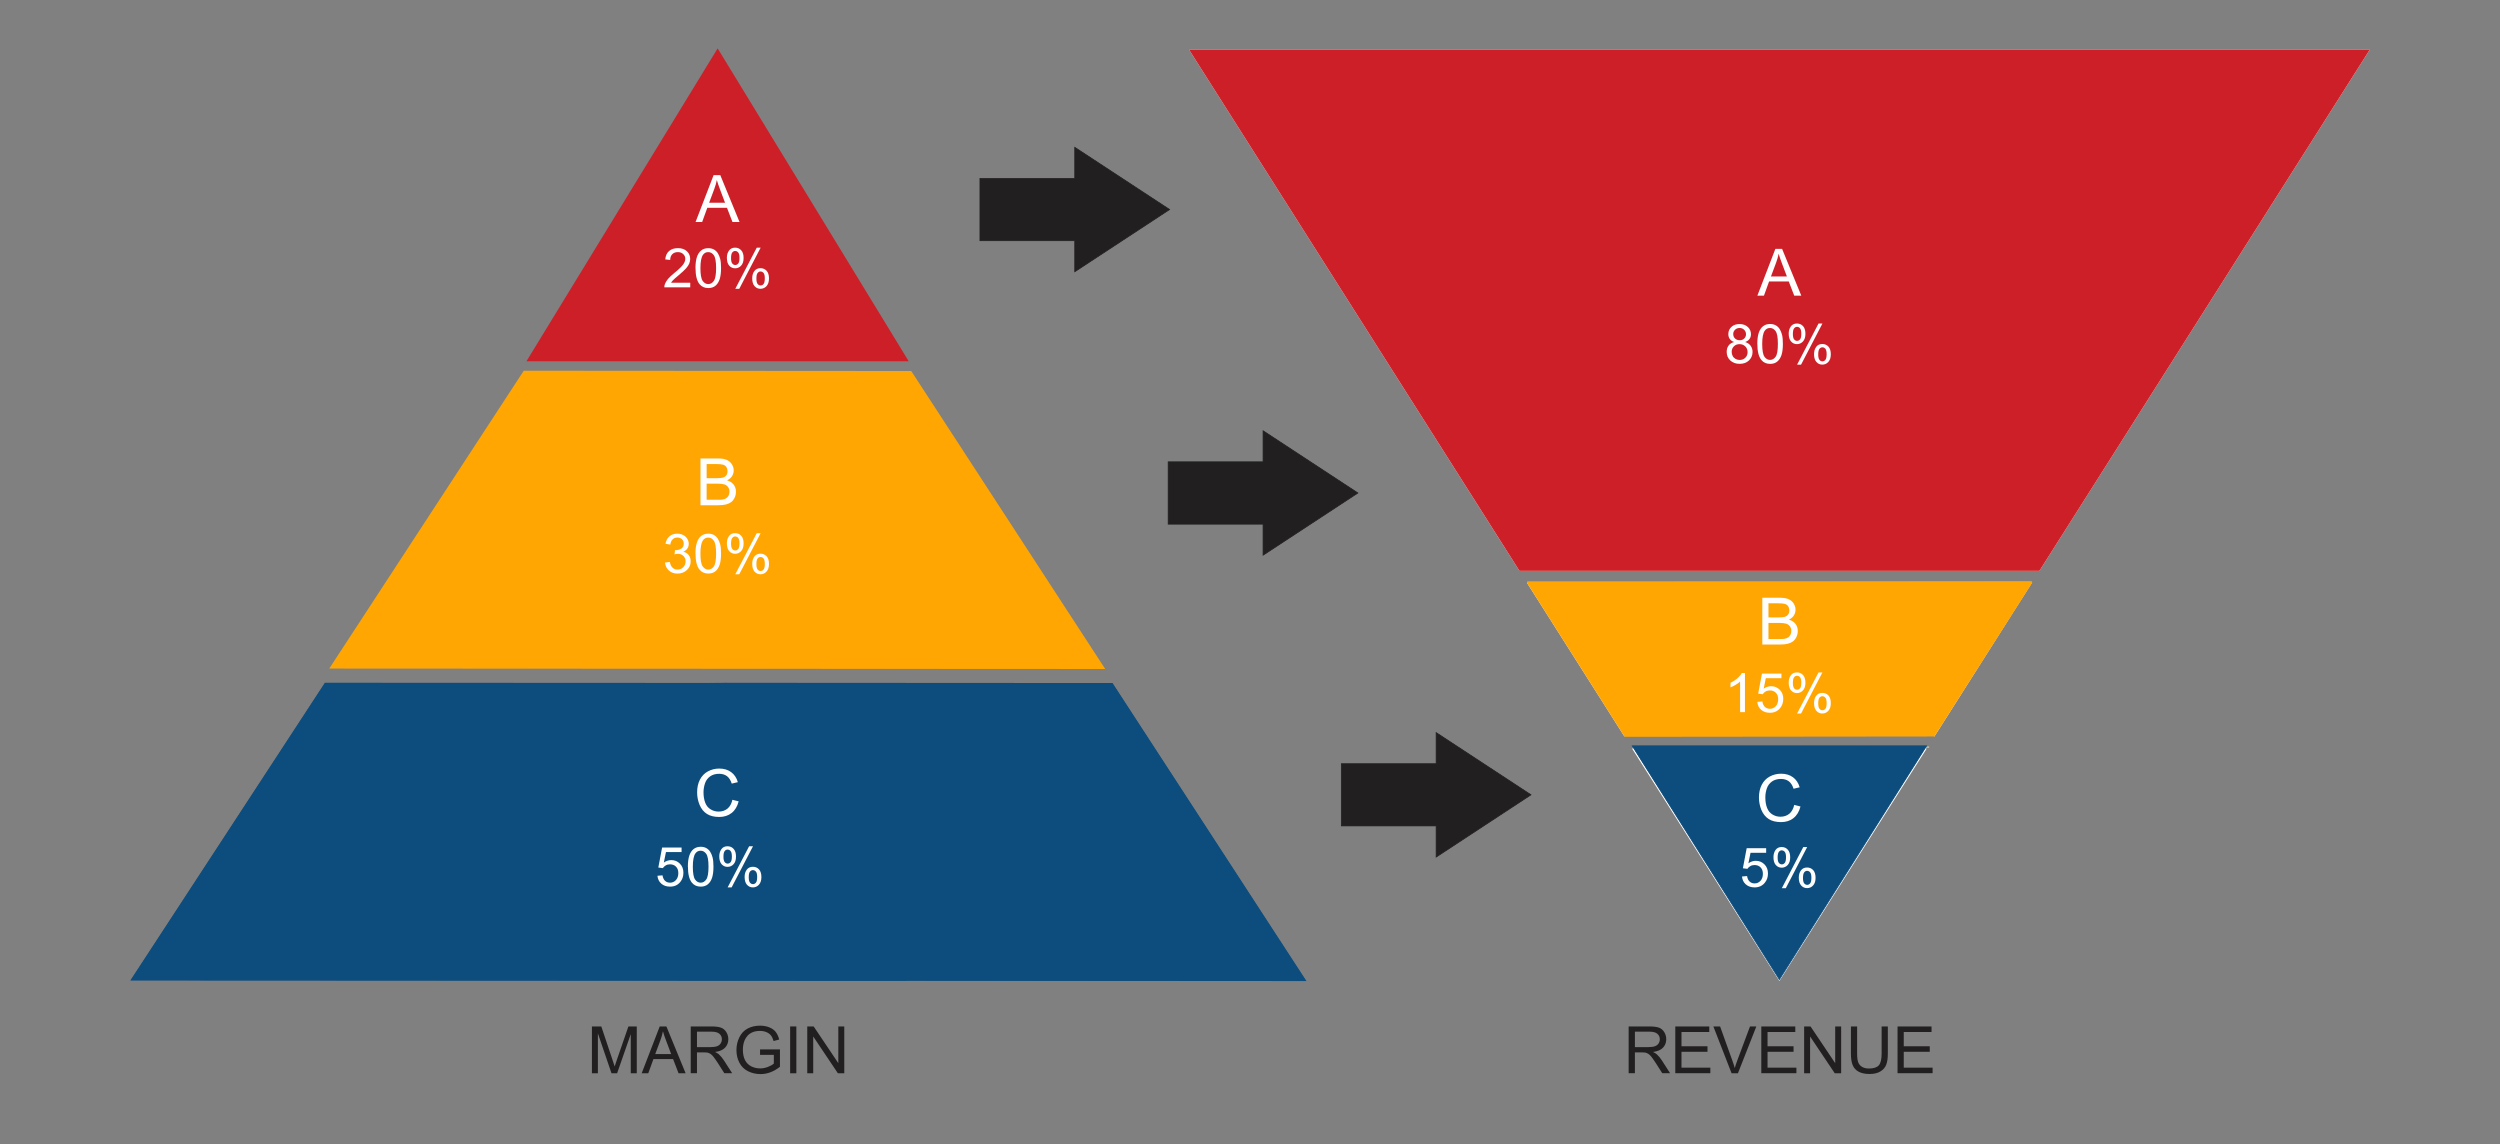 <?xml version="1.0" encoding="UTF-8"?>
<svg id="Layer_6" data-name="Layer 6" xmlns="http://www.w3.org/2000/svg" viewBox="0 0 520 238.02">
  <rect x="0" y="0" width="520" height="238.02" fill="#808080" stroke="none"/>
  <defs>
    <style>
      .cls-1, .cls-2 {
        stroke-width: .16px;
      }

      .cls-1, .cls-2, .cls-3, .cls-4, .cls-5, .cls-6, .cls-7, .cls-8 {
        stroke-miterlimit: 10;
      }

      .cls-1, .cls-2, .cls-3, .cls-4, .cls-5, .cls-6, .cls-7, .cls-8, .cls-9 {
        fill: none;
      }

      .cls-1, .cls-6 {
        stroke: #0d4d7d;
      }

      .cls-2 {
        stroke: #221f20;
      }

      .cls-3 {
        stroke: #faba93;
      }

      .cls-3, .cls-4, .cls-5, .cls-6, .cls-7, .cls-8, .cls-9 {
        stroke-width: .32px;
      }

      .cls-4 {
        stroke: #cd1f28;
      }

      .cls-5 {
        stroke: #c4be98;
      }

      .cls-7, .cls-9 {
        stroke: #ffa602;
      }

      .cls-8 {
        stroke: #fefefe;
      }

      .cls-9 {
        stroke-linejoin: bevel;
      }

      .cls-10 {
        fill: #0d4d7d;
      }

      .cls-10, .cls-11, .cls-12 {
        fill-rule: evenodd;
      }

      .cls-10, .cls-11, .cls-12, .cls-13, .cls-14, .cls-15, .cls-16, .cls-17 {
        stroke-width: 0px;
      }

      .cls-11, .cls-14 {
        fill: #cd1f28;
      }

      .cls-12, .cls-15 {
        fill: #ffa602;
      }

      .cls-13 {
        fill: #221f20;
      }

      .cls-16 {
        fill: #fefefe;
      }

      .cls-17 {
        fill: #040404;
      }
    </style>
  </defs>
  <g>
    <path class="cls-13" d="M123.12,223.24v-9.74h1.95l2.31,6.89c.21.64.37,1.12.47,1.44.11-.35.28-.87.52-1.56l2.34-6.77h1.74v9.74h-1.25v-8.15l-2.84,8.15h-1.17l-2.83-8.29v8.29h-1.25Z"/>
    <path class="cls-13" d="M133.47,223.24l3.75-9.74h1.39l4,9.74h-1.47l-1.14-2.95h-4.09l-1.07,2.95h-1.37ZM136.29,219.24h3.31l-1.02-2.7c-.31-.82-.54-1.49-.69-2.02-.12.62-.3,1.24-.53,1.86l-1.07,2.86Z"/>
    <path class="cls-13" d="M143.67,223.24v-9.74h4.33c.87,0,1.53.09,1.99.26.45.17.82.48,1.09.93.27.44.41.93.41,1.47,0,.69-.22,1.27-.67,1.75s-1.14.77-2.08.9c.34.16.6.33.78.48.38.34.74.78,1.07,1.29l1.7,2.65h-1.63l-1.29-2.03c-.38-.58-.69-1.03-.93-1.34-.24-.31-.46-.53-.66-.65-.19-.12-.39-.21-.59-.26-.15-.03-.39-.05-.72-.05h-1.5v4.32h-1.29ZM144.96,217.8h2.78c.59,0,1.05-.06,1.39-.18.33-.12.59-.32.76-.58.17-.27.26-.56.26-.87,0-.46-.17-.84-.5-1.13-.34-.3-.87-.45-1.59-.45h-3.09v3.22Z"/>
    <path class="cls-13" d="M158.09,219.42v-1.14h4.14s0,3.61,0,3.61c-.64.5-1.29.88-1.97,1.14s-1.37.38-2.08.38c-.96,0-1.83-.21-2.62-.61s-1.38-1-1.78-1.78c-.4-.77-.6-1.64-.6-2.6s.2-1.83.6-2.65.97-1.43,1.72-1.83c.75-.4,1.61-.6,2.58-.6.71,0,1.35.11,1.92.34.57.23,1.02.54,1.34.95.32.41.57.94.74,1.59l-1.17.32c-.15-.5-.33-.89-.55-1.17s-.53-.51-.93-.68c-.4-.17-.85-.26-1.35-.26-.59,0-1.1.09-1.53.27-.43.18-.78.42-1.04.71s-.47.61-.62.96c-.25.6-.37,1.25-.37,1.96,0,.87.15,1.59.45,2.18.3.58.74,1.02,1.31,1.3.57.28,1.18.42,1.83.42.56,0,1.11-.11,1.64-.32.53-.21.94-.44,1.21-.69v-1.81h-2.87Z"/>
    <path class="cls-13" d="M164.35,223.24v-9.74h1.29v9.74h-1.29Z"/>
    <path class="cls-13" d="M167.91,223.24v-9.74h1.33l5.13,7.64v-7.64h1.24v9.74h-1.33l-5.13-7.65v7.65h-1.24Z"/>
  </g>
  <g>
    <path class="cls-13" d="M338.76,223.24v-9.74h4.33c.87,0,1.53.09,1.99.26.45.17.82.48,1.09.93.27.44.41.93.41,1.47,0,.69-.22,1.27-.67,1.75s-1.14.77-2.08.9c.34.16.6.33.78.48.38.34.74.78,1.07,1.29l1.7,2.65h-1.63l-1.29-2.03c-.38-.58-.69-1.03-.93-1.34-.25-.31-.46-.53-.66-.65s-.39-.21-.59-.26c-.15-.03-.39-.05-.72-.05h-1.5v4.32h-1.29ZM340.05,217.8h2.78c.59,0,1.05-.06,1.39-.18.33-.12.59-.32.76-.58.17-.27.26-.56.26-.87,0-.46-.17-.84-.5-1.13-.34-.3-.87-.45-1.59-.45h-3.09v3.22Z"/>
    <path class="cls-13" d="M348.46,223.24v-9.74h7.07v1.15h-5.78v2.98h5.41v1.14h-5.41v3.31h6v1.15h-7.3Z"/>
    <path class="cls-13" d="M360.17,223.24l-3.79-9.74h1.4l2.54,7.07c.2.57.38,1.1.51,1.59.15-.53.33-1.06.53-1.59l2.64-7.07h1.32l-3.83,9.74h-1.33Z"/>
    <path class="cls-13" d="M366.35,223.24v-9.74h7.07v1.15h-5.77v2.98h5.41v1.14h-5.41v3.31h6v1.15h-7.29Z"/>
    <path class="cls-13" d="M375.26,223.24v-9.74h1.33l5.13,7.64v-7.64h1.24v9.74h-1.33l-5.13-7.65v7.65h-1.24Z"/>
    <path class="cls-13" d="M391.38,213.5h1.29v5.62c0,.98-.11,1.75-.33,2.33-.22.58-.62,1.04-1.2,1.4-.58.36-1.34.54-2.28.54s-1.67-.16-2.25-.47c-.58-.31-1-.77-1.25-1.36-.25-.6-.37-1.41-.37-2.44v-5.62h1.29v5.62c0,.85.08,1.47.24,1.87.16.4.43.71.81.93s.85.33,1.41.33c.95,0,1.63-.21,2.03-.64.4-.43.61-1.25.61-2.48v-5.62Z"/>
    <path class="cls-13" d="M394.69,223.24v-9.74h7.07v1.15h-5.78v2.98h5.41v1.14h-5.41v3.31h6v1.15h-7.3Z"/>
  </g>
  <polygon class="cls-14" points="109.78 74.99 149.27 10.37 188.73 74.99 109.78 74.99"/>
  <polygon class="cls-4" points="109.78 74.99 149.27 10.37 188.73 74.99 109.78 74.99"/>
  <polygon class="cls-15" points="109.03 77.27 189.45 77.33 229.59 138.99 68.78 138.9 109.03 77.27"/>
  <polygon class="cls-7" points="109.03 77.27 189.45 77.33 229.59 138.99 68.78 138.9 109.03 77.27"/>
  <polyline class="cls-6" points="188.19 203.84 188.21 203.88 27.39 203.79 67.66 142.17 148.06 142.21"/>
  <polyline class="cls-6" points="150.92 142.18 231.32 142.23 271.45 203.9 188.19 203.84"/>
  <path class="cls-8" d="M338.01,153.1l-20.24-31.92M400.6,155.65l-30.49,48.1-30.49-48.1M422.47,121.18l-20.25,31.92M316.16,118.62L247.62,10.5h244.99l-68.53,108.11"/>
  <line class="cls-3" x1="316.03" y1="118.55" x2="424.21" y2="118.55"/>
  <line class="cls-7" x1="317.65" y1="121.09" x2="422.59" y2="121.09"/>
  <polygon class="cls-12" points="402.36 153.03 402.22 153.1 422.59 121.09 317.77 121.18 338.01 153.1 402.36 153.03"/>
  <polygon class="cls-9" points="402.36 153.03 402.22 153.1 422.59 121.09 317.77 121.18 338.01 153.1 402.36 153.03"/>
  <line class="cls-5" x1="340.41" y1="155.4" x2="401.26" y2="155.4"/>
  <line class="cls-6" x1="147.87" y1="142.21" x2="151.05" y2="142.18"/>
  <polygon class="cls-11" points="247.62 10.5 316.12 118.55 424.12 118.55 492.61 10.5 247.62 10.5"/>
  <polygon class="cls-4" points="247.62 10.5 316.12 118.55 424.12 118.55 492.61 10.5 247.62 10.5"/>
  <path class="cls-16" d="M365.28,171l2.83-10.07h.96l-2.83,10.07h-.97Z"/>
  <g>
    <path class="cls-16" d="M365.53,61.5l3.75-9.74h1.39l4,9.74h-1.47l-1.14-2.95h-4.09l-1.07,2.95h-1.37ZM368.36,57.5h3.31l-1.02-2.7c-.31-.82-.54-1.49-.69-2.02-.12.62-.3,1.24-.53,1.86l-1.07,2.86Z"/>
    <g>
      <path class="cls-16" d="M360.71,71.15c-.42-.15-.72-.37-.92-.65-.2-.28-.3-.62-.3-1.01,0-.59.21-1.09.64-1.49.43-.4.99-.6,1.7-.6s1.28.21,1.72.62.65.91.65,1.5c0,.38-.1.71-.3.98-.2.28-.5.49-.9.64.5.16.88.42,1.14.79.26.36.39.79.39,1.29,0,.69-.25,1.28-.74,1.75-.49.47-1.14.71-1.95.71s-1.45-.24-1.95-.71c-.49-.47-.74-1.06-.74-1.77,0-.53.13-.97.4-1.33.27-.36.65-.6,1.15-.73ZM360.19,73.21c0,.28.07.56.2.82.13.27.34.47.6.62.27.15.55.22.86.22.48,0,.87-.15,1.18-.46s.47-.7.47-1.17-.16-.88-.48-1.19c-.32-.31-.72-.47-1.2-.47s-.86.15-1.17.46c-.31.31-.46.7-.46,1.16ZM360.51,69.46c0,.38.12.7.37.94.25.24.57.37.97.37s.7-.12.95-.36c.25-.24.37-.54.37-.89s-.13-.67-.38-.92c-.25-.25-.57-.38-.95-.38s-.7.12-.95.37c-.25.24-.38.54-.38.88Z"/>
      <path class="cls-16" d="M365.52,71.54c0-.96.1-1.73.3-2.32.2-.59.49-1.04.88-1.35.39-.32.88-.48,1.48-.48.44,0,.82.09,1.15.26.33.18.6.43.82.76s.38.73.51,1.21c.12.47.18,1.11.18,1.92,0,.95-.1,1.72-.29,2.31-.2.58-.49,1.04-.88,1.36-.39.32-.88.48-1.48.48-.79,0-1.4-.28-1.85-.84-.54-.68-.81-1.78-.81-3.3ZM366.54,71.54c0,1.33.16,2.22.47,2.66.31.44.7.66,1.16.66s.85-.22,1.16-.66.47-1.33.47-2.66-.16-2.22-.47-2.66c-.31-.44-.7-.66-1.17-.66s-.83.19-1.1.58c-.34.49-.52,1.41-.52,2.74Z"/>
      <path class="cls-16" d="M372.05,69.38c0-.58.15-1.07.44-1.48s.72-.61,1.27-.61c.51,0,.93.18,1.27.54.33.36.5.9.5,1.6s-.17,1.21-.51,1.59c-.34.37-.76.56-1.25.56s-.9-.18-1.23-.55-.49-.92-.49-1.65ZM373.79,67.98c-.25,0-.46.11-.62.32-.17.21-.25.61-.25,1.18,0,.52.08.89.25,1.1.17.21.37.32.62.32s.46-.11.63-.32.25-.61.25-1.17c0-.52-.08-.89-.25-1.11-.17-.21-.37-.32-.62-.32ZM373.79,75.85l4.46-8.55h.81l-4.44,8.55h-.83ZM377.32,73.64c0-.58.15-1.08.44-1.48s.72-.61,1.28-.61c.51,0,.94.18,1.27.54.34.36.5.9.5,1.6s-.17,1.21-.51,1.59c-.34.37-.76.56-1.26.56s-.9-.18-1.23-.55-.49-.92-.49-1.65ZM379.07,72.24c-.25,0-.46.11-.63.32-.17.21-.25.61-.25,1.18,0,.52.08.88.25,1.1s.37.32.62.32.47-.11.63-.32.25-.61.25-1.17c0-.52-.08-.89-.25-1.11-.17-.21-.37-.32-.62-.32Z"/>
    </g>
  </g>
  <g>
    <path class="cls-16" d="M362.72,184.89h-1v-6.35c-.24.23-.56.46-.95.69-.39.23-.74.4-1.05.51v-.96c.56-.26,1.05-.58,1.47-.95.42-.37.71-.73.89-1.08h.64v8.15Z"/>
    <path class="cls-16" d="M370.56,183.93v.96h-5.39c0-.24.03-.47.12-.69.14-.37.36-.72.66-1.08s.74-.76,1.31-1.23c.89-.72,1.48-1.3,1.8-1.72.31-.42.47-.82.47-1.2,0-.4-.14-.73-.42-1-.28-.27-.65-.41-1.11-.41-.48,0-.87.14-1.16.43-.29.29-.44.69-.44,1.2l-1.03-.11c.07-.76.34-1.35.8-1.75.46-.4,1.08-.6,1.85-.6s1.4.22,1.86.65c.46.43.68.97.68,1.61,0,.32-.07.64-.2.96-.13.31-.36.64-.67.99-.31.35-.82.82-1.54,1.43-.6.5-.99.84-1.16,1.02-.17.18-.31.36-.42.54h4Z"/>
    <path class="cls-16" d="M371.65,182.75l1-.13c.11.56.31.97.59,1.22.28.25.61.37,1.01.37.47,0,.87-.16,1.19-.49.32-.33.49-.73.49-1.21s-.15-.84-.45-1.13c-.3-.3-.68-.45-1.15-.45-.19,0-.42.04-.71.11l.11-.88c.07,0,.12.01.16.01.43,0,.81-.11,1.15-.33.34-.22.51-.56.51-1.02,0-.37-.12-.67-.37-.91-.25-.24-.57-.36-.96-.36s-.71.12-.97.37c-.26.24-.43.61-.5,1.1l-1-.18c.12-.67.4-1.19.83-1.55.43-.37.97-.55,1.62-.55.45,0,.85.09,1.23.29.37.19.66.45.86.78.2.33.3.68.3,1.05s-.09.67-.28.96c-.19.29-.47.52-.84.69.48.11.86.34,1.12.69s.4.79.4,1.31c0,.71-.26,1.31-.78,1.8-.52.49-1.18.74-1.97.74-.71,0-1.31-.21-1.78-.64-.47-.42-.74-.97-.81-1.65Z"/>
  </g>
  <g>
    <path class="cls-16" d="M144.68,46.17l3.75-9.74h1.39l4,9.74h-1.47l-1.14-2.95h-4.09l-1.07,2.95h-1.37ZM147.5,42.17h3.31l-1.02-2.7c-.31-.82-.54-1.49-.69-2.02-.12.62-.3,1.24-.53,1.86l-1.07,2.86Z"/>
    <g>
      <path class="cls-16" d="M143.57,58.81v.96h-5.39c0-.24.03-.47.12-.69.14-.37.36-.72.66-1.08.3-.35.74-.76,1.31-1.23.89-.72,1.48-1.3,1.8-1.72.31-.42.47-.82.47-1.2,0-.4-.14-.73-.43-1-.28-.27-.65-.41-1.11-.41-.48,0-.87.14-1.16.43-.29.29-.44.69-.44,1.2l-1.03-.11c.07-.76.34-1.35.8-1.75.46-.4,1.08-.6,1.85-.6s1.4.22,1.86.65c.46.43.68.97.68,1.61,0,.32-.07.64-.2.96-.13.31-.35.64-.66.99-.31.35-.82.82-1.54,1.43-.6.5-.99.84-1.16,1.02-.17.18-.31.36-.42.54h4Z"/>
      <path class="cls-16" d="M144.66,55.77c0-.96.1-1.73.3-2.32s.49-1.04.88-1.35c.39-.32.88-.48,1.48-.48.44,0,.82.09,1.15.26.33.18.6.43.82.76s.38.73.51,1.21c.12.47.18,1.11.18,1.92,0,.95-.1,1.72-.29,2.31-.2.58-.49,1.04-.88,1.36s-.89.48-1.48.48c-.79,0-1.4-.28-1.85-.84-.54-.68-.81-1.78-.81-3.3ZM145.69,55.77c0,1.33.16,2.22.47,2.66.31.44.7.66,1.16.66s.85-.22,1.16-.67c.31-.44.47-1.33.47-2.66s-.16-2.22-.47-2.66c-.31-.44-.7-.66-1.17-.66s-.83.19-1.1.58c-.34.5-.52,1.41-.52,2.74Z"/>
      <path class="cls-16" d="M151.19,53.6c0-.58.15-1.07.44-1.48.29-.41.72-.61,1.27-.61.51,0,.94.18,1.27.55.34.36.5.9.5,1.6s-.17,1.22-.51,1.59c-.34.37-.76.56-1.25.56s-.9-.18-1.23-.55-.49-.92-.49-1.66ZM152.93,52.2c-.25,0-.46.11-.62.32-.17.21-.25.61-.25,1.18,0,.52.08.89.25,1.1.17.21.37.32.62.32s.46-.11.63-.32c.17-.21.25-.6.25-1.17,0-.52-.08-.89-.25-1.1-.17-.21-.37-.32-.62-.32ZM152.94,60.07l4.46-8.55h.81l-4.44,8.55h-.83ZM156.46,57.87c0-.58.15-1.08.44-1.48s.72-.61,1.28-.61c.51,0,.94.18,1.27.54.34.36.5.9.5,1.6s-.17,1.21-.51,1.59c-.34.37-.76.56-1.26.56s-.9-.18-1.23-.55-.49-.92-.49-1.65ZM158.21,56.46c-.25,0-.46.11-.63.32s-.25.61-.25,1.18c0,.52.08.88.25,1.1.17.21.37.32.62.32s.47-.11.63-.32c.17-.21.25-.61.25-1.17,0-.52-.08-.89-.25-1.1-.17-.21-.37-.32-.62-.32Z"/>
    </g>
  </g>
  <g>
    <path class="cls-16" d="M145.7,105.1v-9.74h3.67c.75,0,1.35.1,1.8.3s.8.5,1.06.91c.26.41.38.84.38,1.28,0,.42-.11.81-.34,1.18-.23.37-.57.66-1.03.89.59.17,1.05.47,1.36.88.32.42.48.91.48,1.47,0,.46-.1.88-.29,1.27s-.43.69-.72.91c-.28.21-.64.37-1.07.48-.43.11-.95.16-1.58.16h-3.73ZM146.99,99.46h2.11c.57,0,.98-.04,1.23-.11.33-.1.58-.26.74-.49.17-.23.25-.51.25-.85,0-.32-.08-.61-.23-.85-.16-.25-.38-.41-.67-.5-.29-.09-.78-.14-1.49-.14h-1.95v2.94ZM146.99,103.95h2.43c.42,0,.71-.02.88-.05.3-.05.55-.14.75-.27s.36-.3.49-.54c.13-.24.19-.51.19-.82,0-.36-.09-.68-.28-.95s-.45-.46-.78-.56-.81-.16-1.43-.16h-2.26v3.35Z"/>
    <g>
      <path class="cls-16" d="M138.32,117.01l1-.13c.11.56.31.97.59,1.22.28.25.61.37,1.01.37.47,0,.87-.16,1.19-.49.32-.33.49-.73.49-1.21s-.15-.84-.45-1.13-.68-.45-1.15-.45c-.19,0-.42.04-.71.11l.11-.88c.07,0,.12.01.16.01.43,0,.81-.11,1.15-.33.34-.22.51-.56.51-1.02,0-.37-.12-.67-.37-.91-.25-.24-.57-.36-.96-.36s-.71.12-.97.37c-.26.24-.43.61-.5,1.1l-1-.18c.12-.67.4-1.19.83-1.55.43-.37.97-.55,1.62-.55.44,0,.85.09,1.23.29.37.19.66.45.86.78.2.33.3.68.3,1.05s-.09.67-.28.96c-.19.29-.47.52-.84.69.48.11.86.34,1.12.69.27.35.4.79.4,1.31,0,.71-.26,1.31-.78,1.8-.52.49-1.18.74-1.97.74-.72,0-1.31-.21-1.78-.64-.47-.42-.74-.97-.81-1.65Z"/>
      <path class="cls-16" d="M144.66,115.15c0-.96.1-1.73.3-2.32s.49-1.04.88-1.35c.39-.32.88-.48,1.48-.48.44,0,.82.09,1.15.26.33.18.6.43.82.76s.38.73.51,1.21c.12.47.18,1.11.18,1.92,0,.95-.1,1.72-.29,2.31-.2.58-.49,1.04-.88,1.36s-.89.48-1.48.48c-.79,0-1.4-.28-1.85-.84-.54-.68-.81-1.78-.81-3.3ZM145.69,115.15c0,1.33.16,2.22.47,2.66.31.44.7.66,1.16.66s.85-.22,1.16-.67c.31-.44.47-1.33.47-2.66s-.16-2.22-.47-2.66c-.31-.44-.7-.66-1.17-.66s-.83.19-1.1.58c-.34.5-.52,1.41-.52,2.74Z"/>
      <path class="cls-16" d="M151.19,112.98c0-.58.15-1.07.44-1.48.29-.41.72-.61,1.27-.61.51,0,.94.18,1.27.55.34.36.5.9.5,1.6s-.17,1.22-.51,1.59c-.34.37-.76.56-1.25.56s-.9-.18-1.23-.55-.49-.92-.49-1.66ZM152.93,111.58c-.25,0-.46.11-.62.32-.17.21-.25.61-.25,1.18,0,.52.08.89.25,1.1.17.21.37.32.62.32s.46-.11.63-.32c.17-.21.25-.6.25-1.17,0-.52-.08-.89-.25-1.1-.17-.21-.37-.32-.62-.32ZM152.94,119.45l4.46-8.55h.81l-4.44,8.55h-.83ZM156.46,117.25c0-.58.15-1.08.44-1.48s.72-.61,1.28-.61c.51,0,.94.18,1.27.54.34.36.5.9.5,1.6s-.17,1.21-.51,1.59c-.34.37-.76.56-1.26.56s-.9-.18-1.23-.55-.49-.92-.49-1.65ZM158.21,115.85c-.25,0-.46.11-.63.32s-.25.61-.25,1.18c0,.52.08.88.25,1.1.17.21.37.32.62.32s.47-.11.63-.32c.17-.21.25-.61.25-1.17,0-.52-.08-.89-.25-1.1-.17-.21-.37-.32-.62-.32Z"/>
    </g>
  </g>
  <g>
    <path class="cls-16" d="M366.56,134.07v-9.74h3.67c.75,0,1.35.1,1.8.3s.8.5,1.06.91c.26.41.38.84.38,1.28,0,.42-.11.81-.34,1.18-.23.37-.57.66-1.03.89.59.17,1.05.47,1.36.88.32.42.48.91.48,1.47,0,.46-.1.88-.29,1.27s-.43.69-.72.91c-.28.21-.64.37-1.07.48-.43.11-.95.16-1.58.16h-3.73ZM367.85,128.42h2.11c.57,0,.98-.04,1.23-.11.33-.1.58-.26.74-.49.17-.23.25-.51.25-.85,0-.32-.08-.61-.23-.85-.16-.25-.38-.41-.67-.5-.29-.09-.79-.14-1.49-.14h-1.95v2.94ZM367.85,132.92h2.43c.42,0,.71-.02.88-.05.3-.05.55-.14.75-.27s.36-.3.49-.54c.13-.24.19-.51.19-.82,0-.36-.09-.68-.28-.95s-.45-.46-.78-.56-.81-.16-1.43-.16h-2.26v3.35Z"/>
    <g>
      <path class="cls-16" d="M362.94,148.12h-1v-6.35c-.24.23-.56.46-.95.69-.39.23-.74.4-1.05.51v-.96c.56-.26,1.05-.58,1.47-.95s.72-.73.89-1.08h.65v8.15Z"/>
      <path class="cls-16" d="M365.52,145.99l1.05-.09c.08.51.26.89.54,1.15.28.26.63.38,1.03.38.48,0,.89-.18,1.22-.54.33-.36.5-.84.5-1.44s-.16-1.02-.48-1.35c-.32-.33-.74-.49-1.26-.49-.32,0-.61.07-.87.22-.26.15-.46.33-.61.57l-.94-.12.79-4.17h4.05v.95h-3.25l-.44,2.18c.49-.34,1-.51,1.54-.51.71,0,1.31.25,1.8.74s.73,1.12.73,1.89-.21,1.37-.64,1.91c-.52.66-1.24.99-2.14.99-.74,0-1.35-.21-1.82-.62-.47-.41-.74-.96-.8-1.64Z"/>
      <path class="cls-16" d="M372.05,141.95c0-.58.15-1.07.44-1.48s.72-.61,1.27-.61c.51,0,.93.18,1.27.55.33.36.5.9.5,1.6s-.17,1.22-.51,1.59c-.34.37-.76.56-1.25.56s-.9-.18-1.23-.55-.49-.92-.49-1.66ZM373.79,140.55c-.25,0-.46.11-.62.32-.17.21-.25.61-.25,1.18,0,.52.08.89.25,1.1.17.21.37.32.62.32s.46-.11.63-.32c.17-.21.25-.6.25-1.17,0-.52-.08-.89-.25-1.1-.17-.21-.37-.32-.62-.32ZM373.79,148.42l4.46-8.55h.81l-4.44,8.55h-.83ZM377.32,146.21c0-.58.15-1.08.44-1.48s.72-.61,1.28-.61c.51,0,.94.18,1.27.54.34.36.5.9.5,1.6s-.17,1.21-.51,1.59c-.34.37-.76.56-1.26.56s-.9-.18-1.23-.55-.49-.92-.49-1.65ZM379.07,144.81c-.25,0-.46.11-.63.32s-.25.61-.25,1.18c0,.52.08.88.25,1.1.17.21.37.32.62.32s.47-.11.63-.32c.17-.21.25-.61.25-1.17,0-.52-.08-.89-.25-1.1-.17-.21-.37-.32-.62-.32Z"/>
    </g>
  </g>
  <g>
    <path class="cls-17" d="M137.84,177.84v-.96h5.28v.77c-.52.55-1.03,1.28-1.54,2.19-.51.91-.9,1.85-1.18,2.81-.2.68-.33,1.42-.38,2.23h-1.03c.01-.64.14-1.41.38-2.31.24-.9.59-1.78,1.04-2.62s.93-1.55,1.44-2.12h-3.99Z"/>
    <path class="cls-17" d="M149.38,183.93v.96h-5.39c0-.24.03-.47.12-.69.14-.37.36-.72.66-1.08.3-.35.74-.76,1.31-1.23.89-.72,1.48-1.3,1.8-1.72.31-.42.47-.82.47-1.2,0-.4-.14-.73-.43-1-.28-.27-.65-.41-1.11-.41-.48,0-.87.14-1.16.43-.29.29-.44.69-.44,1.2l-1.03-.11c.07-.76.34-1.35.8-1.75.46-.4,1.08-.6,1.85-.6s1.4.22,1.86.65c.46.43.68.97.68,1.61,0,.32-.07.64-.2.96-.13.31-.35.64-.66.99-.31.35-.82.82-1.54,1.43-.6.5-.99.84-1.16,1.02-.17.18-.31.36-.42.54h4Z"/>
    <path class="cls-17" d="M150.47,182.75l1-.13c.11.56.31.97.59,1.22.28.25.61.37,1.01.37.47,0,.87-.16,1.19-.49.32-.33.49-.73.49-1.21s-.15-.84-.45-1.13-.68-.45-1.15-.45c-.19,0-.42.04-.71.11l.11-.88c.07,0,.12.01.16.01.43,0,.81-.11,1.15-.33.34-.22.51-.56.51-1.02,0-.37-.12-.67-.37-.91-.25-.24-.57-.36-.96-.36s-.71.12-.97.37c-.26.24-.43.61-.5,1.1l-1-.18c.12-.67.4-1.19.83-1.55.43-.37.97-.55,1.62-.55.44,0,.85.09,1.23.29.37.19.66.45.86.78.2.33.3.68.3,1.05s-.09.67-.28.96c-.19.29-.47.52-.84.69.48.11.86.34,1.12.69.27.35.4.79.4,1.31,0,.71-.26,1.31-.78,1.8-.52.49-1.18.74-1.97.74-.72,0-1.31-.21-1.78-.64-.47-.42-.74-.97-.81-1.65Z"/>
  </g>
  <polygon class="cls-13" points="203.83 50.06 223.55 50.06 223.55 56.52 243.27 43.58 223.55 30.64 223.55 37.1 203.83 37.1 203.83 50.06"/>
  <polygon class="cls-2" points="203.83 50.06 223.55 50.06 223.55 56.52 243.27 43.58 223.55 30.64 223.55 37.1 203.83 37.1 203.83 50.06"/>
  <polygon class="cls-13" points="242.98 109.02 262.72 109.02 262.72 115.48 282.44 102.54 262.72 89.6 262.72 96.06 242.98 96.06 242.98 109.02"/>
  <polygon class="cls-2" points="242.98 109.02 262.72 109.02 262.72 115.48 282.44 102.54 262.72 89.6 262.72 96.06 242.98 96.06 242.98 109.02"/>
  <polygon class="cls-13" points="279 171.79 298.72 171.79 298.72 178.27 318.44 165.32 298.72 152.38 298.72 158.85 279 158.85 279 171.79"/>
  <polygon class="cls-2" points="279 171.79 298.72 171.79 298.72 178.27 318.44 165.32 298.72 152.38 298.72 158.85 279 158.85 279 171.79"/>
  <polygon class="cls-10" points="339.5 155.13 400.74 155.13 370.11 203.75 339.5 155.13"/>
  <polygon class="cls-1" points="339.5 155.13 400.74 155.13 370.11 203.75 339.5 155.13"/>
  <polygon class="cls-10" points="67.66 142.17 231.32 142.23 271.45 203.9 27.39 203.79 67.66 142.17"/>
  <polygon class="cls-1" points="67.66 142.17 231.32 142.23 271.45 203.9 27.39 203.79 67.66 142.17"/>
  <g>
    <g>
      <path class="cls-16" d="M362.34,182.31l1.05-.09c.08.51.26.89.54,1.15.28.26.63.38,1.03.38.48,0,.89-.18,1.22-.54.33-.36.5-.84.5-1.44s-.16-1.02-.48-1.35c-.32-.33-.74-.49-1.26-.49-.32,0-.61.07-.87.22-.26.15-.46.33-.61.57l-.94-.12.79-4.17h4.05v.95h-3.25l-.44,2.18c.49-.34,1-.51,1.54-.51.71,0,1.31.25,1.8.74s.73,1.12.73,1.89-.21,1.37-.64,1.91c-.52.66-1.24.99-2.14.99-.74,0-1.35-.21-1.82-.62-.47-.41-.74-.96-.8-1.64Z"/>
      <path class="cls-16" d="M368.88,178.27c0-.58.15-1.07.44-1.48.29-.41.72-.61,1.27-.61.51,0,.94.18,1.27.55.34.36.5.9.5,1.6s-.17,1.22-.51,1.59c-.34.37-.76.56-1.25.56s-.9-.18-1.23-.55-.49-.92-.49-1.66ZM370.62,176.87c-.25,0-.46.11-.62.32s-.25.61-.25,1.18c0,.52.08.89.25,1.1.17.21.37.32.62.32s.46-.11.62-.32c.17-.21.25-.6.25-1.17,0-.52-.08-.89-.25-1.1-.17-.21-.38-.32-.62-.32ZM370.62,184.74l4.46-8.55h.81l-4.44,8.55h-.83ZM374.15,182.53c0-.58.15-1.08.44-1.48s.72-.61,1.28-.61c.51,0,.93.18,1.27.54.33.36.5.9.5,1.6s-.17,1.21-.51,1.59-.76.56-1.26.56-.9-.18-1.23-.55-.49-.92-.49-1.65ZM375.89,181.13c-.25,0-.46.11-.62.32s-.25.61-.25,1.18c0,.52.08.88.25,1.1.17.21.37.32.62.32s.47-.11.63-.32c.17-.21.25-.61.25-1.17,0-.52-.08-.89-.25-1.1s-.38-.32-.62-.32Z"/>
    </g>
    <path class="cls-16" d="M373.21,167.42l1.29.33c-.27,1.06-.76,1.87-1.46,2.42-.7.56-1.57.83-2.58.83s-1.91-.21-2.57-.64c-.66-.43-1.16-1.05-1.51-1.86-.34-.81-.52-1.68-.52-2.61,0-1.01.19-1.9.58-2.65.39-.75.94-1.33,1.66-1.72.72-.39,1.51-.59,2.37-.59.98,0,1.8.25,2.47.74.67.5,1.13,1.19,1.39,2.09l-1.27.3c-.23-.71-.56-1.22-.99-1.55-.43-.32-.97-.49-1.63-.49-.75,0-1.38.18-1.88.54-.5.36-.86.84-1.06,1.44-.21.6-.31,1.23-.31,1.87,0,.83.12,1.55.36,2.17.24.62.62,1.08,1.13,1.38.51.31,1.06.46,1.66.46.72,0,1.34-.21,1.84-.62.5-.42.84-1.03,1.02-1.85Z"/>
  </g>
  <g>
    <g>
      <path class="cls-16" d="M136.75,182.16l1.05-.09c.08.51.26.89.54,1.15.28.26.63.38,1.03.38.48,0,.89-.18,1.22-.54.33-.36.5-.84.5-1.44s-.16-1.02-.48-1.35c-.32-.33-.74-.49-1.26-.49-.32,0-.61.07-.87.22-.26.15-.46.34-.61.57l-.94-.12.79-4.17h4.05v.95h-3.25l-.44,2.18c.49-.34,1-.51,1.54-.51.71,0,1.31.24,1.8.74.49.49.73,1.12.73,1.89s-.21,1.37-.64,1.91c-.52.66-1.24.98-2.14.98-.74,0-1.35-.21-1.82-.62-.47-.41-.74-.96-.8-1.64Z"/>
      <path class="cls-16" d="M143.08,180.28c0-.96.1-1.73.3-2.32.2-.58.49-1.04.88-1.35s.88-.48,1.48-.48c.44,0,.82.09,1.15.26.33.18.6.43.82.76s.38.73.51,1.21c.12.47.18,1.12.18,1.92,0,.95-.1,1.72-.29,2.3-.2.59-.49,1.04-.88,1.36-.39.32-.89.48-1.48.48-.79,0-1.4-.28-1.85-.84-.54-.68-.81-1.78-.81-3.3ZM144.11,180.28c0,1.33.16,2.22.47,2.66.31.44.7.66,1.16.66s.85-.22,1.16-.67c.31-.44.47-1.33.47-2.66s-.16-2.22-.47-2.66c-.31-.44-.7-.66-1.17-.66s-.83.19-1.1.58c-.34.5-.52,1.41-.52,2.74Z"/>
      <path class="cls-16" d="M149.61,178.11c0-.58.15-1.07.44-1.48.29-.41.72-.61,1.27-.61.51,0,.94.18,1.27.55.34.36.5.9.5,1.6s-.17,1.22-.51,1.59c-.34.37-.76.55-1.25.55s-.9-.18-1.23-.55-.49-.92-.49-1.66ZM151.35,176.71c-.25,0-.46.11-.62.32-.17.21-.25.61-.25,1.18,0,.52.08.89.25,1.1.17.21.37.32.62.32s.46-.11.63-.32c.17-.21.25-.6.25-1.17,0-.52-.08-.89-.25-1.1-.17-.21-.37-.32-.62-.32ZM151.35,184.58l4.46-8.55h.81l-4.44,8.55h-.83ZM154.88,182.38c0-.58.15-1.08.44-1.48s.72-.61,1.28-.61c.51,0,.94.18,1.27.54.34.37.5.9.5,1.6s-.17,1.21-.51,1.59c-.34.37-.76.56-1.26.56s-.9-.18-1.23-.55-.49-.92-.49-1.65ZM156.62,180.98c-.25,0-.46.11-.63.32-.17.21-.25.61-.25,1.18,0,.52.08.88.25,1.1.17.21.37.32.62.32s.47-.11.63-.32c.17-.21.25-.61.25-1.17,0-.52-.08-.89-.25-1.1-.17-.21-.37-.32-.62-.32Z"/>
    </g>
    <path class="cls-16" d="M152.35,166.36l1.29.32c-.27,1.06-.76,1.87-1.46,2.42-.7.55-1.57.83-2.58.83s-1.91-.21-2.57-.64-1.16-1.04-1.51-1.86c-.34-.81-.52-1.68-.52-2.61,0-1.01.19-1.9.58-2.65.39-.75.94-1.33,1.66-1.72.72-.39,1.51-.59,2.37-.59.98,0,1.8.25,2.47.74.67.5,1.13,1.19,1.39,2.09l-1.27.3c-.23-.71-.56-1.22-.99-1.55-.43-.32-.97-.49-1.63-.49-.75,0-1.38.18-1.88.54-.5.36-.86.84-1.06,1.44-.2.61-.31,1.23-.31,1.87,0,.83.12,1.55.36,2.17.24.62.62,1.08,1.13,1.38.51.31,1.06.46,1.66.46.72,0,1.34-.21,1.84-.62s.84-1.03,1.02-1.85Z"/>
  </g>
</svg>